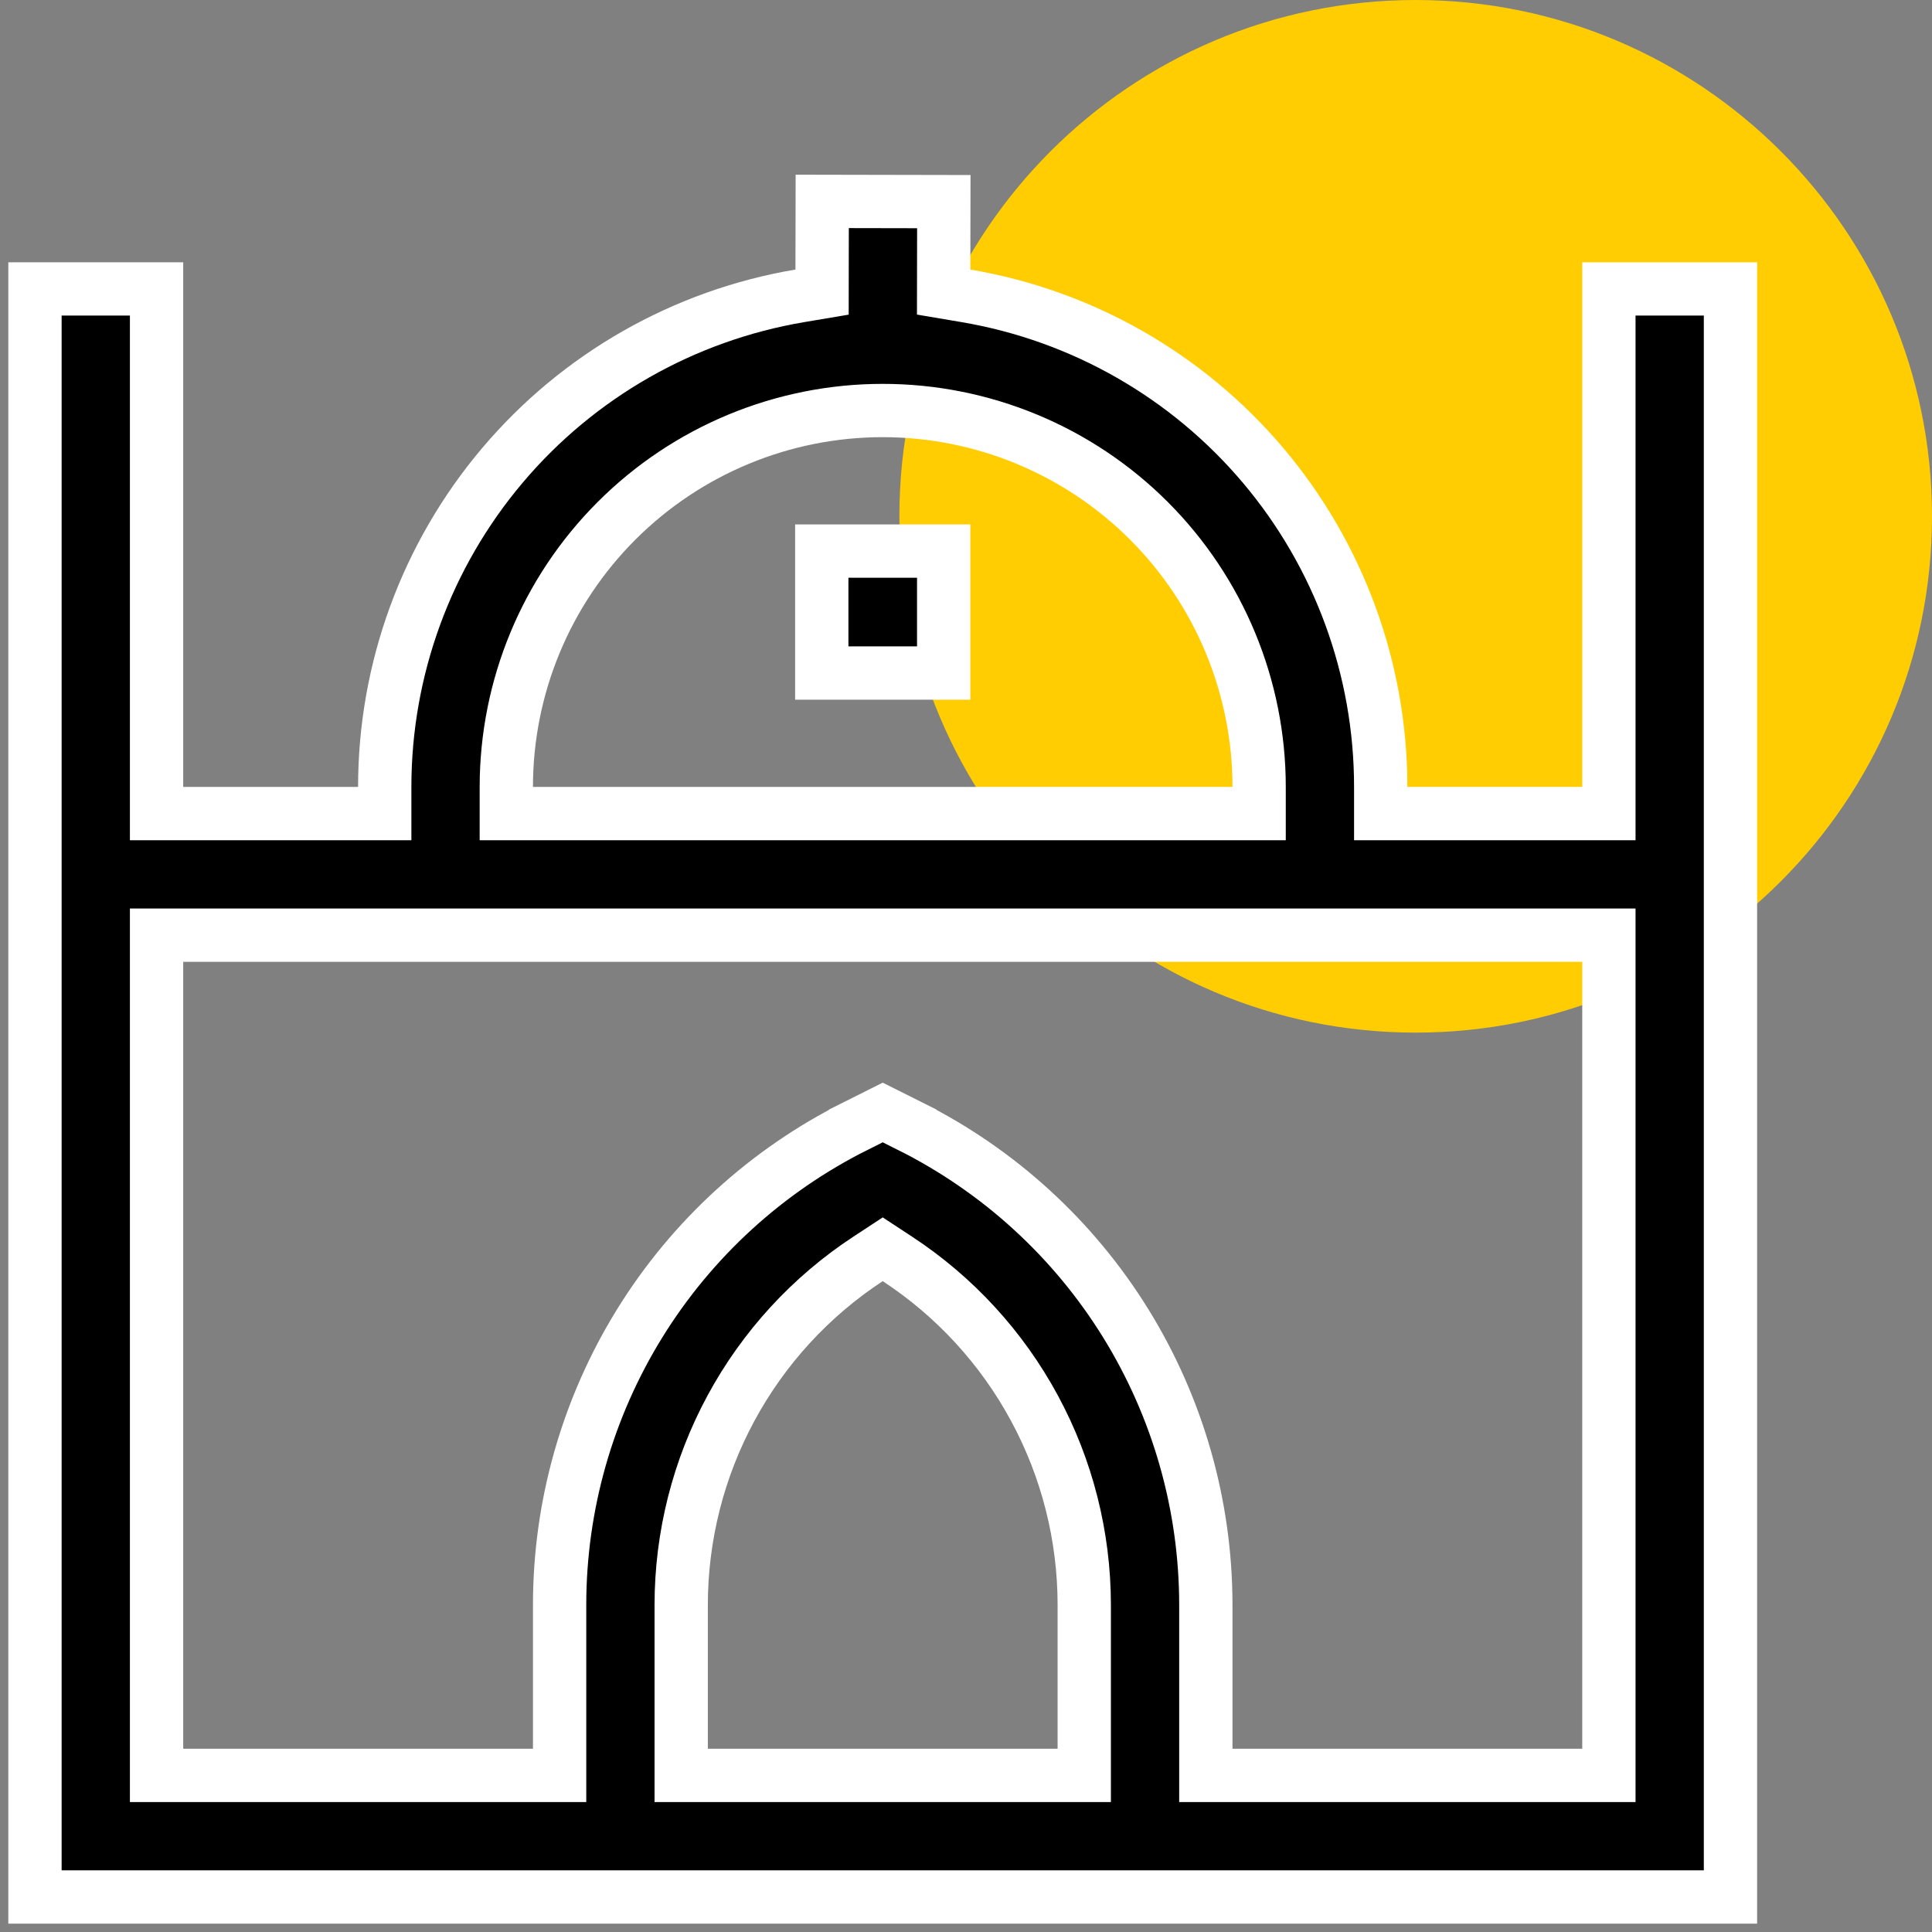 <svg width="58" height="58" viewBox="0 0 58 58" fill="none" xmlns="http://www.w3.org/2000/svg">
<rect x="0" y="0" width="58" height="58" fill="#808080" stroke="none"/>
<path d="M42.5 31C51.06 31 58 24.06 58 15.5C58 6.94 51.06 0 42.5 0C33.94 0 27 6.94 27 15.5C27 24.06 33.94 31 42.5 31Z" fill="#FFCD01"/>
<path d="M24.68 8.094L24.684 6.046L28.334 6.053L28.33 8.091L28.329 8.768L28.997 8.881C32.48 9.471 35.641 11.275 37.921 13.974C40.2 16.673 41.451 20.092 41.45 23.624L41.45 24.424H42.25H47.5H48.3V23.624V8.674H51.95V56.949H1.05V8.674H4.7V23.624V24.424H5.5H10.75H11.55L11.55 23.624C11.55 20.09 12.801 16.67 15.083 13.971C17.364 11.272 20.528 9.469 24.013 8.881L24.679 8.769L24.68 8.094ZM15.2 23.624V24.424H16H37H37.8V23.624C37.8 20.627 36.609 17.753 34.49 15.634C32.371 13.515 29.497 12.324 26.5 12.324C23.503 12.324 20.629 13.515 18.51 15.634C16.39 17.753 15.2 20.627 15.2 23.624ZM5.5 28.074H4.7V28.874V52.499V53.299H5.5H16H16.8V52.499V48.179C16.8 48.179 16.8 48.179 16.8 48.179C16.801 45.194 17.633 42.27 19.202 39.731C20.771 37.193 23.016 35.141 25.685 33.806L25.685 33.805L26.5 33.397L27.315 33.805L27.315 33.806C29.984 35.141 32.229 37.193 33.798 39.731C35.367 42.27 36.199 45.194 36.2 48.179C36.2 48.179 36.2 48.179 36.2 48.179V52.499V53.299H37H47.5H48.3V52.499V28.874V28.074H47.5H5.5ZM31.75 53.299H32.55V52.499V48.179V48.178C32.549 46.118 32.036 44.089 31.056 42.276C30.077 40.463 28.662 38.922 26.939 37.792L26.5 37.504L26.061 37.792C24.338 38.922 22.923 40.463 21.944 42.276C20.964 44.089 20.451 46.118 20.45 48.178V48.179V52.499V53.299H21.25H31.75ZM28.33 16.544V20.205H24.67V16.544H28.33Z" fill="black" stroke="white" stroke-width="1.6"/>
</svg>
